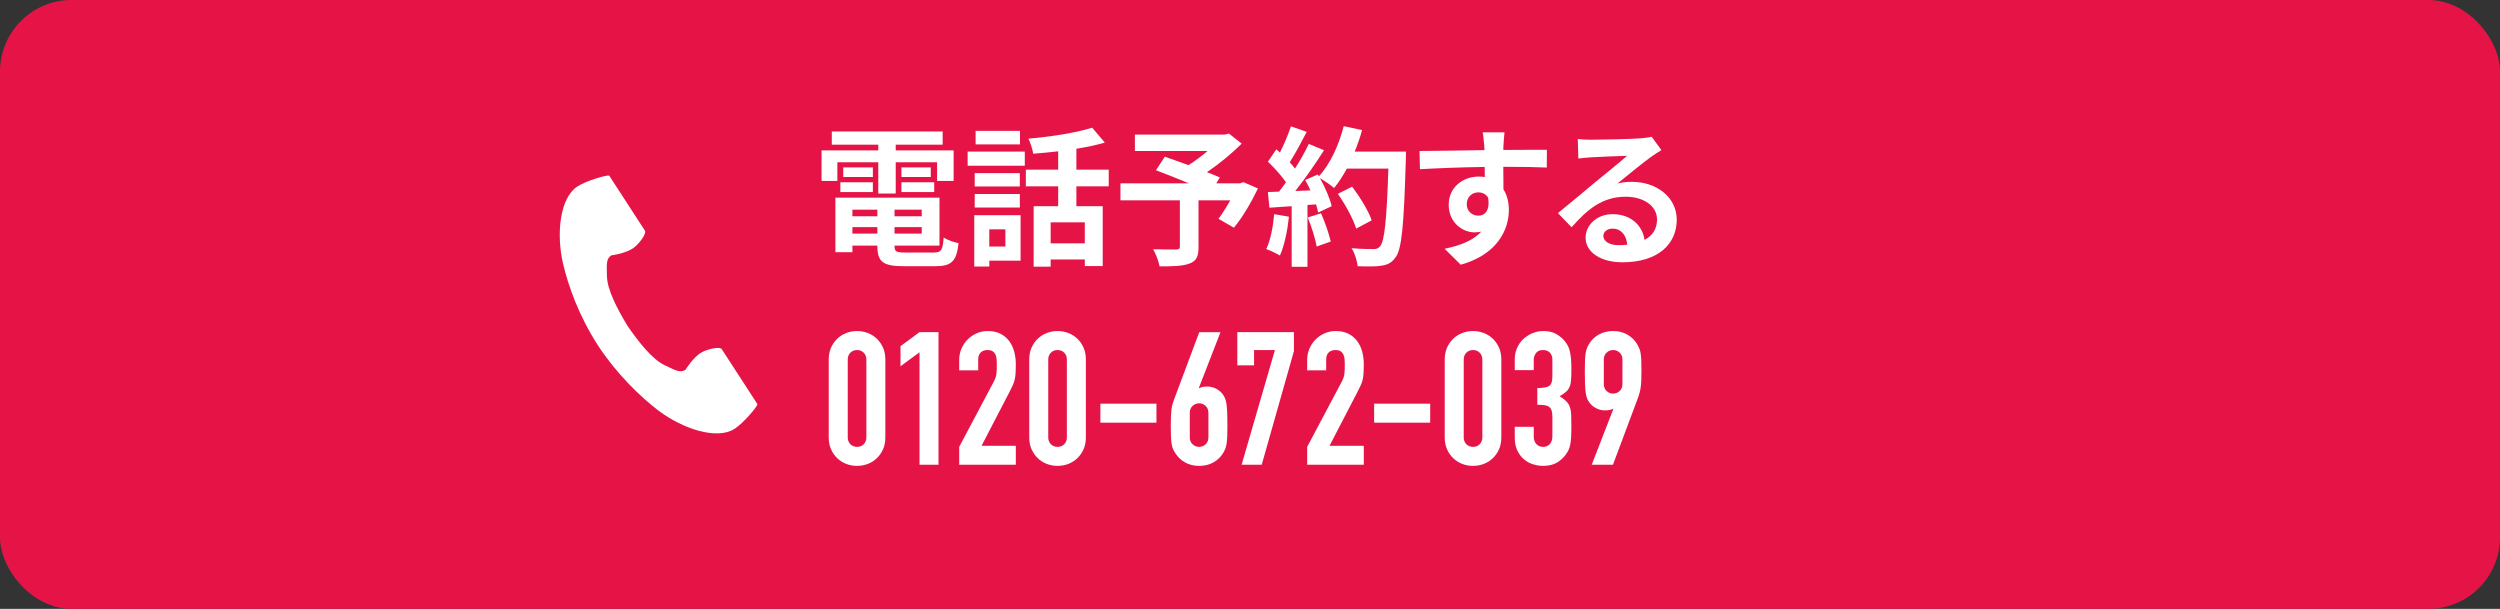 <?xml version="1.0" encoding="UTF-8"?><svg id="_レイヤー_2" xmlns="http://www.w3.org/2000/svg" viewBox="0 0 349 85"><rect x="0" y="0" width="349" height="85" fill="#333333" stroke="none"/><defs><style>.cls-1{fill:#fff;}.cls-2{fill:#e61446;}</style></defs><g id="_レイヤー_1-2"><rect class="cls-2" width="349" height="85" rx="10" ry="10"/><path class="cls-1" d="M80.611,26.026c-2.474,1.604-2.96,6.619-2.026,10.706.727,3.183,2.274,7.452,4.881,11.473,2.453,3.782,5.875,7.173,8.485,9.136,3.351,2.519,8.128,4.121,10.601,2.517,1.251-.811,3.109-3.028,3.194-3.425,0,0-1.09-1.68-1.329-2.049l-3.654-5.634c-.272-.419-1.975-.036-2.84.454-1.167.661-2.242,2.435-2.242,2.435-.8.462-1.47.002-2.871-.643-1.721-.792-3.656-3.252-5.196-5.481-1.407-2.315-2.864-5.085-2.885-6.979-.017-1.541-.165-2.341.584-2.883,0,0,2.058-.258,3.138-1.054.8-.59,1.844-1.989,1.573-2.408l-3.654-5.634c-.239-.369-1.329-2.049-1.329-2.049-.398-.085-3.179.708-4.43,1.519Z"/><path class="cls-1" d="M116.896,25.258h-2.205v-4.263h7.916v-.797h-6.488v-1.848h15.475v1.848h-6.551v.797h8.083v4.263h-2.31v-2.604h-5.773v4.367h-2.436v-4.367h-5.711v2.604ZM130.354,35.252c1.05,0,1.239-.315,1.386-2.1.504.356,1.449.672,2.078.798-.293,2.52-.965,3.213-3.254,3.213h-4.409c-2.876,0-3.675-.609-3.675-2.814v-.062h-3.484v.924h-2.373v-7.621h14.529v6.697h-6.277v.062c0,.777.23.903,1.512.903h3.968ZM117.316,25.447h4.535v1.365h-4.535v-1.365ZM121.852,24.712h-4.137v-1.344h4.137v1.344ZM118.996,29.269v.924h3.484v-.924h-3.484ZM122.48,32.607v-.902h-3.484v.902h3.484ZM128.675,29.269h-3.8v.924h3.8v-.924ZM128.675,32.607v-.902h-3.8v.902h3.8ZM129.935,23.369v1.344h-4.095v-1.344h4.095ZM125.84,25.447h4.578v1.365h-4.578v-1.365Z"/><path class="cls-1" d="M135.082,21.164h7.979v1.975h-7.979v-1.975ZM142.473,36.386h-4.367v.818h-2.1v-7.159h6.467v6.341ZM142.368,26.035h-6.299v-1.868h6.299v1.868ZM136.069,27.085h6.299v1.889h-6.299v-1.889ZM142.389,20.156h-6.193v-1.889h6.193v1.889ZM138.105,32.019v2.394h2.247v-2.394h-2.247ZM150.263,26.014v2.771h3.675v8.356h-2.499v-.924h-4.767v1.008h-2.372v-8.44h3.423v-2.771h-4.515v-2.331h4.515v-2.561c-1.176.146-2.373.252-3.486.336-.084-.609-.398-1.555-.672-2.1,3.15-.273,6.678-.819,8.902-1.533l1.764,2.078c-1.196.357-2.54.631-3.968.861v2.918h4.515v2.331h-4.515ZM151.438,31.033h-4.767v2.939h4.767v-2.939Z"/><path class="cls-1" d="M175.609,26.308c-.945,1.974-2.184,4.073-3.359,5.48l-2.143-1.239c.504-.692,1.113-1.638,1.639-2.583h-4.431v6.53c0,1.323-.294,1.952-1.302,2.31-.966.357-2.33.378-4.137.378-.125-.714-.524-1.743-.902-2.394,1.238.042,2.793.042,3.213.042.398-.021.524-.104.524-.42v-6.446h-8.294v-2.372h9.554c-1.554-.651-3.255-1.323-4.599-1.827l1.239-1.889c.944.336,2.12.734,3.296,1.176.903-.567,1.848-1.26,2.667-1.975h-10.142v-2.288h12.557l.566-.147,1.785,1.407c-1.344,1.344-3.087,2.792-4.851,3.989.692.273,1.323.504,1.806.734l-.504.819h3.317l.462-.168,2.037.882Z"/><path class="cls-1" d="M179.937,30.255c-.209,1.974-.65,4.073-1.26,5.417-.44-.272-1.364-.714-1.91-.903.609-1.238.945-3.107,1.113-4.871l2.057.357ZM196.273,21.164s0,.84-.021,1.155c-.273,9.196-.566,12.514-1.449,13.626-.588.799-1.133,1.029-2.016,1.155-.756.126-2.057.104-3.275.063-.041-.715-.377-1.807-.84-2.52,1.323.125,2.52.125,3.087.125.399,0,.63-.084.882-.356.63-.651.945-3.716,1.176-10.876h-5.795c-.566,1.029-1.154,1.953-1.785,2.709-.42-.379-1.344-1.008-1.973-1.387.734,1.323,1.406,2.877,1.637,3.927l-1.889.882c-.063-.336-.168-.714-.295-1.134l-1.196.084v8.63h-2.204v-8.462l-3.107.21-.211-2.184,1.555-.062c.314-.399.65-.84.965-1.303-.608-.902-1.637-2.036-2.52-2.876l1.176-1.722c.168.146.336.294.504.441.588-1.155,1.176-2.562,1.533-3.654l2.205.777c-.756,1.449-1.617,3.065-2.373,4.241.273.294.525.608.734.882.756-1.176,1.428-2.394,1.932-3.443l2.121.882c-1.176,1.848-2.646,3.989-4.01,5.69l2.12-.084c-.231-.504-.483-1.008-.735-1.449l1.764-.777.147.252c1.554-1.658,2.792-4.346,3.464-6.991l2.562.546c-.273,1.029-.631,2.037-1.029,3.002h7.16ZM184.41,29.773c.566,1.238,1.113,2.876,1.365,3.947l-1.975.692c-.168-1.071-.713-2.771-1.238-4.052l1.848-.588ZM189.323,31.914c-.399-1.322-1.491-3.338-2.562-4.85l1.994-1.008c1.092,1.449,2.289,3.381,2.73,4.703l-2.163,1.154Z"/><path class="cls-1" d="M209.882,20.283c0,.168,0,.398-.021.65,2.12,0,4.996-.042,6.088-.021l-.021,2.479c-1.26-.063-3.212-.105-6.067-.105,0,1.07.021,2.226.021,3.149.504.798.756,1.784.756,2.876,0,2.73-1.596,6.215-6.719,7.643l-2.247-2.225c2.121-.441,3.969-1.135,5.123-2.395-.293.063-.608.105-.944.105-1.616,0-3.611-1.302-3.611-3.863,0-2.373,1.911-3.926,4.199-3.926.294,0,.567.021.84.062,0-.462,0-.945-.021-1.406-3.171.041-6.446.168-9.029.314l-.062-2.541c2.394,0,6.215-.084,9.07-.125-.021-.273-.021-.483-.042-.651-.063-.86-.147-1.575-.21-1.827h3.045c-.043.336-.127,1.471-.147,1.807ZM206.375,30.109c.883,0,1.659-.672,1.365-2.52-.294-.483-.798-.735-1.365-.735-.818,0-1.616.567-1.616,1.68,0,.966.776,1.575,1.616,1.575Z"/><path class="cls-1" d="M222.168,19.505c1.113,0,5.606-.084,6.803-.189.861-.084,1.344-.146,1.596-.23l1.365,1.869c-.482.314-.986.608-1.47.965-1.134.799-3.339,2.646-4.661,3.695.693-.168,1.322-.23,1.994-.23,3.57,0,6.278,2.226,6.278,5.291,0,3.317-2.52,5.941-7.601,5.941-2.918,0-5.123-1.344-5.123-3.443,0-1.7,1.533-3.275,3.758-3.275,2.604,0,4.179,1.596,4.473,3.591,1.154-.608,1.742-1.575,1.742-2.855,0-1.89-1.889-3.171-4.367-3.171-3.212,0-5.312,1.701-7.559,4.263l-1.91-1.974c1.49-1.197,4.031-3.338,5.27-4.367,1.176-.966,3.359-2.729,4.389-3.633-1.07.021-3.969.147-5.081.211-.567.041-1.239.104-1.722.168l-.084-2.73c.588.084,1.322.105,1.91.105ZM225.947,34.224c.441,0,.84-.021,1.219-.063-.127-1.364-.903-2.247-2.037-2.247-.798,0-1.302.483-1.302,1.008,0,.777.86,1.303,2.12,1.303Z"/><path class="cls-1" d="M115.691,50.191c0-.623.108-1.178.325-1.664.217-.484.507-.9.871-1.248.364-.346.784-.61,1.261-.793.477-.182.976-.272,1.495-.272s1.019.091,1.495.272c.477.183.896.447,1.261.793.364.348.654.764.871,1.248.217.486.325,1.041.325,1.664v10.869c0,.623-.108,1.178-.325,1.663s-.507.901-.871,1.248-.784.611-1.261.793c-.477.183-.975.272-1.495.272s-1.019-.09-1.495-.272c-.477-.182-.896-.446-1.261-.793s-.654-.763-.871-1.248-.325-1.04-.325-1.663v-10.869ZM118.344,61.06c0,.381.121.697.364.948.242.251.554.377.936.377s.693-.126.937-.377c.242-.251.363-.567.363-.948v-10.869c0-.381-.121-.697-.363-.949-.243-.25-.556-.377-.937-.377s-.693.127-.936.377c-.243.252-.364.568-.364.949v10.869Z"/><path class="cls-1" d="M128.364,49.177l-2.652,1.95v-2.808l2.652-1.951h2.651v18.513h-2.651v-15.704Z"/><path class="cls-1" d="M133.904,62.385l4.784-9.022c.242-.45.381-.844.416-1.183.034-.338.052-.758.052-1.261,0-.225-.009-.463-.025-.715-.018-.252-.065-.473-.144-.663s-.204-.351-.377-.481c-.173-.13-.425-.195-.754-.195-.398,0-.715.113-.949.338-.233.227-.351.556-.351.988v1.508h-2.652v-1.455c0-.555.104-1.074.312-1.561.208-.484.489-.91.845-1.273.355-.364.775-.654,1.261-.871s1.005-.325,1.561-.325c.692,0,1.287.126,1.78.377.494.251.901.594,1.223,1.026.32.434.555.928.702,1.482.146.555.221,1.145.221,1.768,0,.451-.009.828-.026,1.132s-.052.594-.104.87c-.052.278-.139.556-.26.832-.122.278-.286.616-.494,1.015l-3.9,7.515h4.784v2.651h-7.904v-2.496Z"/><path class="cls-1" d="M143.683,50.191c0-.623.108-1.178.325-1.664.217-.484.507-.9.871-1.248.364-.346.784-.61,1.261-.793.477-.182.976-.272,1.495-.272s1.019.091,1.495.272c.477.183.896.447,1.261.793.364.348.654.764.871,1.248.217.486.325,1.041.325,1.664v10.869c0,.623-.108,1.178-.325,1.663s-.507.901-.871,1.248-.784.611-1.261.793c-.477.183-.975.272-1.495.272s-1.019-.09-1.495-.272c-.477-.182-.896-.446-1.261-.793s-.654-.763-.871-1.248-.325-1.04-.325-1.663v-10.869ZM146.335,61.06c0,.381.121.697.364.948.242.251.554.377.936.377s.693-.126.937-.377c.242-.251.363-.567.363-.948v-10.869c0-.381-.121-.697-.363-.949-.243-.25-.556-.377-.937-.377s-.693.127-.936.377c-.243.252-.364.568-.364.949v10.869Z"/><path class="cls-1" d="M153.614,56.353h7.826v2.652h-7.826v-2.652Z"/><path class="cls-1" d="M167.368,54.144l.053.051c.086-.068.221-.125.402-.168.183-.043.421-.065.716-.065.468,0,.9.112,1.3.338.398.226.71.512.936.858.121.19.217.381.286.572.069.19.126.441.169.754.043.312.073.706.091,1.183s.026,1.079.026,1.807c0,.606-.009,1.104-.026,1.495s-.048.72-.091.988-.104.498-.182.689c-.078.19-.178.389-.299.598-.348.572-.811,1.014-1.392,1.326-.581.312-1.234.467-1.963.467s-1.378-.159-1.95-.48c-.571-.32-1.031-.758-1.378-1.312-.139-.209-.247-.407-.325-.598-.077-.191-.139-.421-.182-.689s-.074-.598-.091-.988c-.018-.391-.026-.889-.026-1.495,0-.571.009-1.044.026-1.417.017-.373.043-.693.078-.962.034-.269.086-.511.155-.728s.147-.446.234-.689l3.484-9.309h2.964l-3.017,7.775ZM168.694,57.627c0-.398-.13-.72-.39-.962s-.563-.364-.91-.364-.65.122-.91.364-.39.563-.39.962v3.433c0,.398.13.719.39.961.26.243.563.364.91.364s.65-.121.91-.364c.26-.242.39-.562.39-.961v-3.433Z"/><path class="cls-1" d="M177.981,48.865h-2.912v2.133h-2.34v-4.629h7.904v2.652l-4.498,15.86h-2.808l4.653-16.017Z"/><path class="cls-1" d="M182.481,62.385l4.784-9.022c.242-.45.381-.844.416-1.183.034-.338.052-.758.052-1.261,0-.225-.009-.463-.025-.715-.018-.252-.065-.473-.144-.663s-.204-.351-.377-.481c-.173-.13-.425-.195-.754-.195-.398,0-.715.113-.949.338-.233.227-.351.556-.351.988v1.508h-2.652v-1.455c0-.555.104-1.074.312-1.561.208-.484.489-.91.845-1.273.355-.364.775-.654,1.261-.871s1.005-.325,1.561-.325c.692,0,1.287.126,1.78.377.494.251.901.594,1.223,1.026.32.434.555.928.702,1.482.146.555.221,1.145.221,1.768,0,.451-.009.828-.026,1.132s-.052.594-.104.87c-.052.278-.139.556-.26.832-.122.278-.286.616-.494,1.015l-3.9,7.515h4.784v2.651h-7.904v-2.496Z"/><path class="cls-1" d="M191.828,56.353h7.826v2.652h-7.826v-2.652Z"/><path class="cls-1" d="M201.683,50.191c0-.623.108-1.178.325-1.664.217-.484.507-.9.871-1.248.364-.346.784-.61,1.261-.793.477-.182.976-.272,1.495-.272s1.019.091,1.495.272c.477.183.896.447,1.261.793.364.348.654.764.871,1.248.217.486.325,1.041.325,1.664v10.869c0,.623-.108,1.178-.325,1.663s-.507.901-.871,1.248-.784.611-1.261.793c-.477.183-.975.272-1.495.272s-1.019-.09-1.495-.272c-.477-.182-.896-.446-1.261-.793s-.654-.763-.871-1.248-.325-1.04-.325-1.663v-10.869ZM204.335,61.06c0,.381.121.697.364.948.242.251.554.377.936.377s.693-.126.937-.377c.242-.251.363-.567.363-.948v-10.869c0-.381-.121-.697-.363-.949-.243-.25-.556-.377-.937-.377s-.693.127-.936.377c-.243.252-.364.568-.364.949v10.869Z"/><path class="cls-1" d="M214.607,54.169c.797,0,1.348-.096,1.65-.286.304-.19.455-.632.455-1.326v-2.392c0-.381-.117-.693-.351-.936-.234-.243-.551-.365-.949-.365-.468,0-.802.148-1.001.442-.199.295-.299.581-.299.858v1.508h-2.652v-1.534c0-.537.104-1.048.312-1.534.208-.484.494-.9.857-1.248.364-.346.789-.623,1.274-.832.485-.207,1.005-.312,1.56-.312.729,0,1.33.144,1.808.429.477.286.836.576,1.079.871.173.208.324.42.454.637.131.217.234.469.312.754.078.287.139.633.182,1.041.043.407.065.905.065,1.494,0,.643-.013,1.162-.039,1.561s-.096.732-.208,1.001c-.113.269-.277.499-.494.688-.217.191-.516.399-.896.625.416.26.731.502.948.728s.377.489.481.793c.104.304.164.667.182,1.092s.026.966.026,1.625c0,.606-.013,1.109-.039,1.509-.026.398-.065.732-.117,1-.052.27-.121.498-.208.689s-.199.39-.338.598c-.329.486-.754.889-1.274,1.209-.52.321-1.187.48-2.002.48-.416,0-.857-.068-1.325-.207-.469-.139-.894-.364-1.274-.676-.382-.312-.698-.72-.949-1.223-.251-.502-.377-1.117-.377-1.846v-1.508h2.652v1.378c0,.416.117.759.351,1.026.234.27.551.403.949.403s.715-.134.949-.403c.233-.268.351-.627.351-1.078v-2.652c0-.364-.03-.658-.091-.885-.061-.225-.169-.402-.325-.532-.155-.13-.368-.217-.637-.261-.269-.043-.62-.064-1.053-.064v-2.34Z"/><path class="cls-1" d="M225.218,57.107l-.053-.052c-.087.069-.221.126-.402.169-.183.043-.421.065-.715.065-.469,0-.901-.112-1.301-.339-.398-.225-.711-.51-.936-.857-.121-.173-.217-.359-.286-.559s-.126-.455-.169-.768c-.043-.312-.074-.705-.091-1.183-.018-.477-.026-1.079-.026-1.808,0-.605.009-1.104.026-1.494.017-.391.048-.719.091-.988.043-.269.104-.498.182-.689.078-.189.178-.39.3-.598.346-.572.81-1.014,1.391-1.326.58-.312,1.235-.468,1.963-.468s1.378.161,1.95.481,1.031.758,1.378,1.312c.121.208.225.408.312.598.087.191.152.421.195.689.043.27.073.598.091.988.018.39.026.889.026,1.494,0,.572-.009,1.045-.026,1.418s-.048.693-.091.961c-.043.27-.096.512-.156.729s-.134.447-.221.689l-3.484,9.308h-2.964l3.017-7.774ZM223.892,53.623c0,.399.13.72.39.962s.563.363.91.363.65-.121.91-.363.39-.562.39-.962v-3.433c0-.398-.13-.719-.39-.961-.26-.243-.563-.365-.91-.365s-.65.122-.91.365c-.26.242-.39.562-.39.961v3.433Z"/></g></svg>